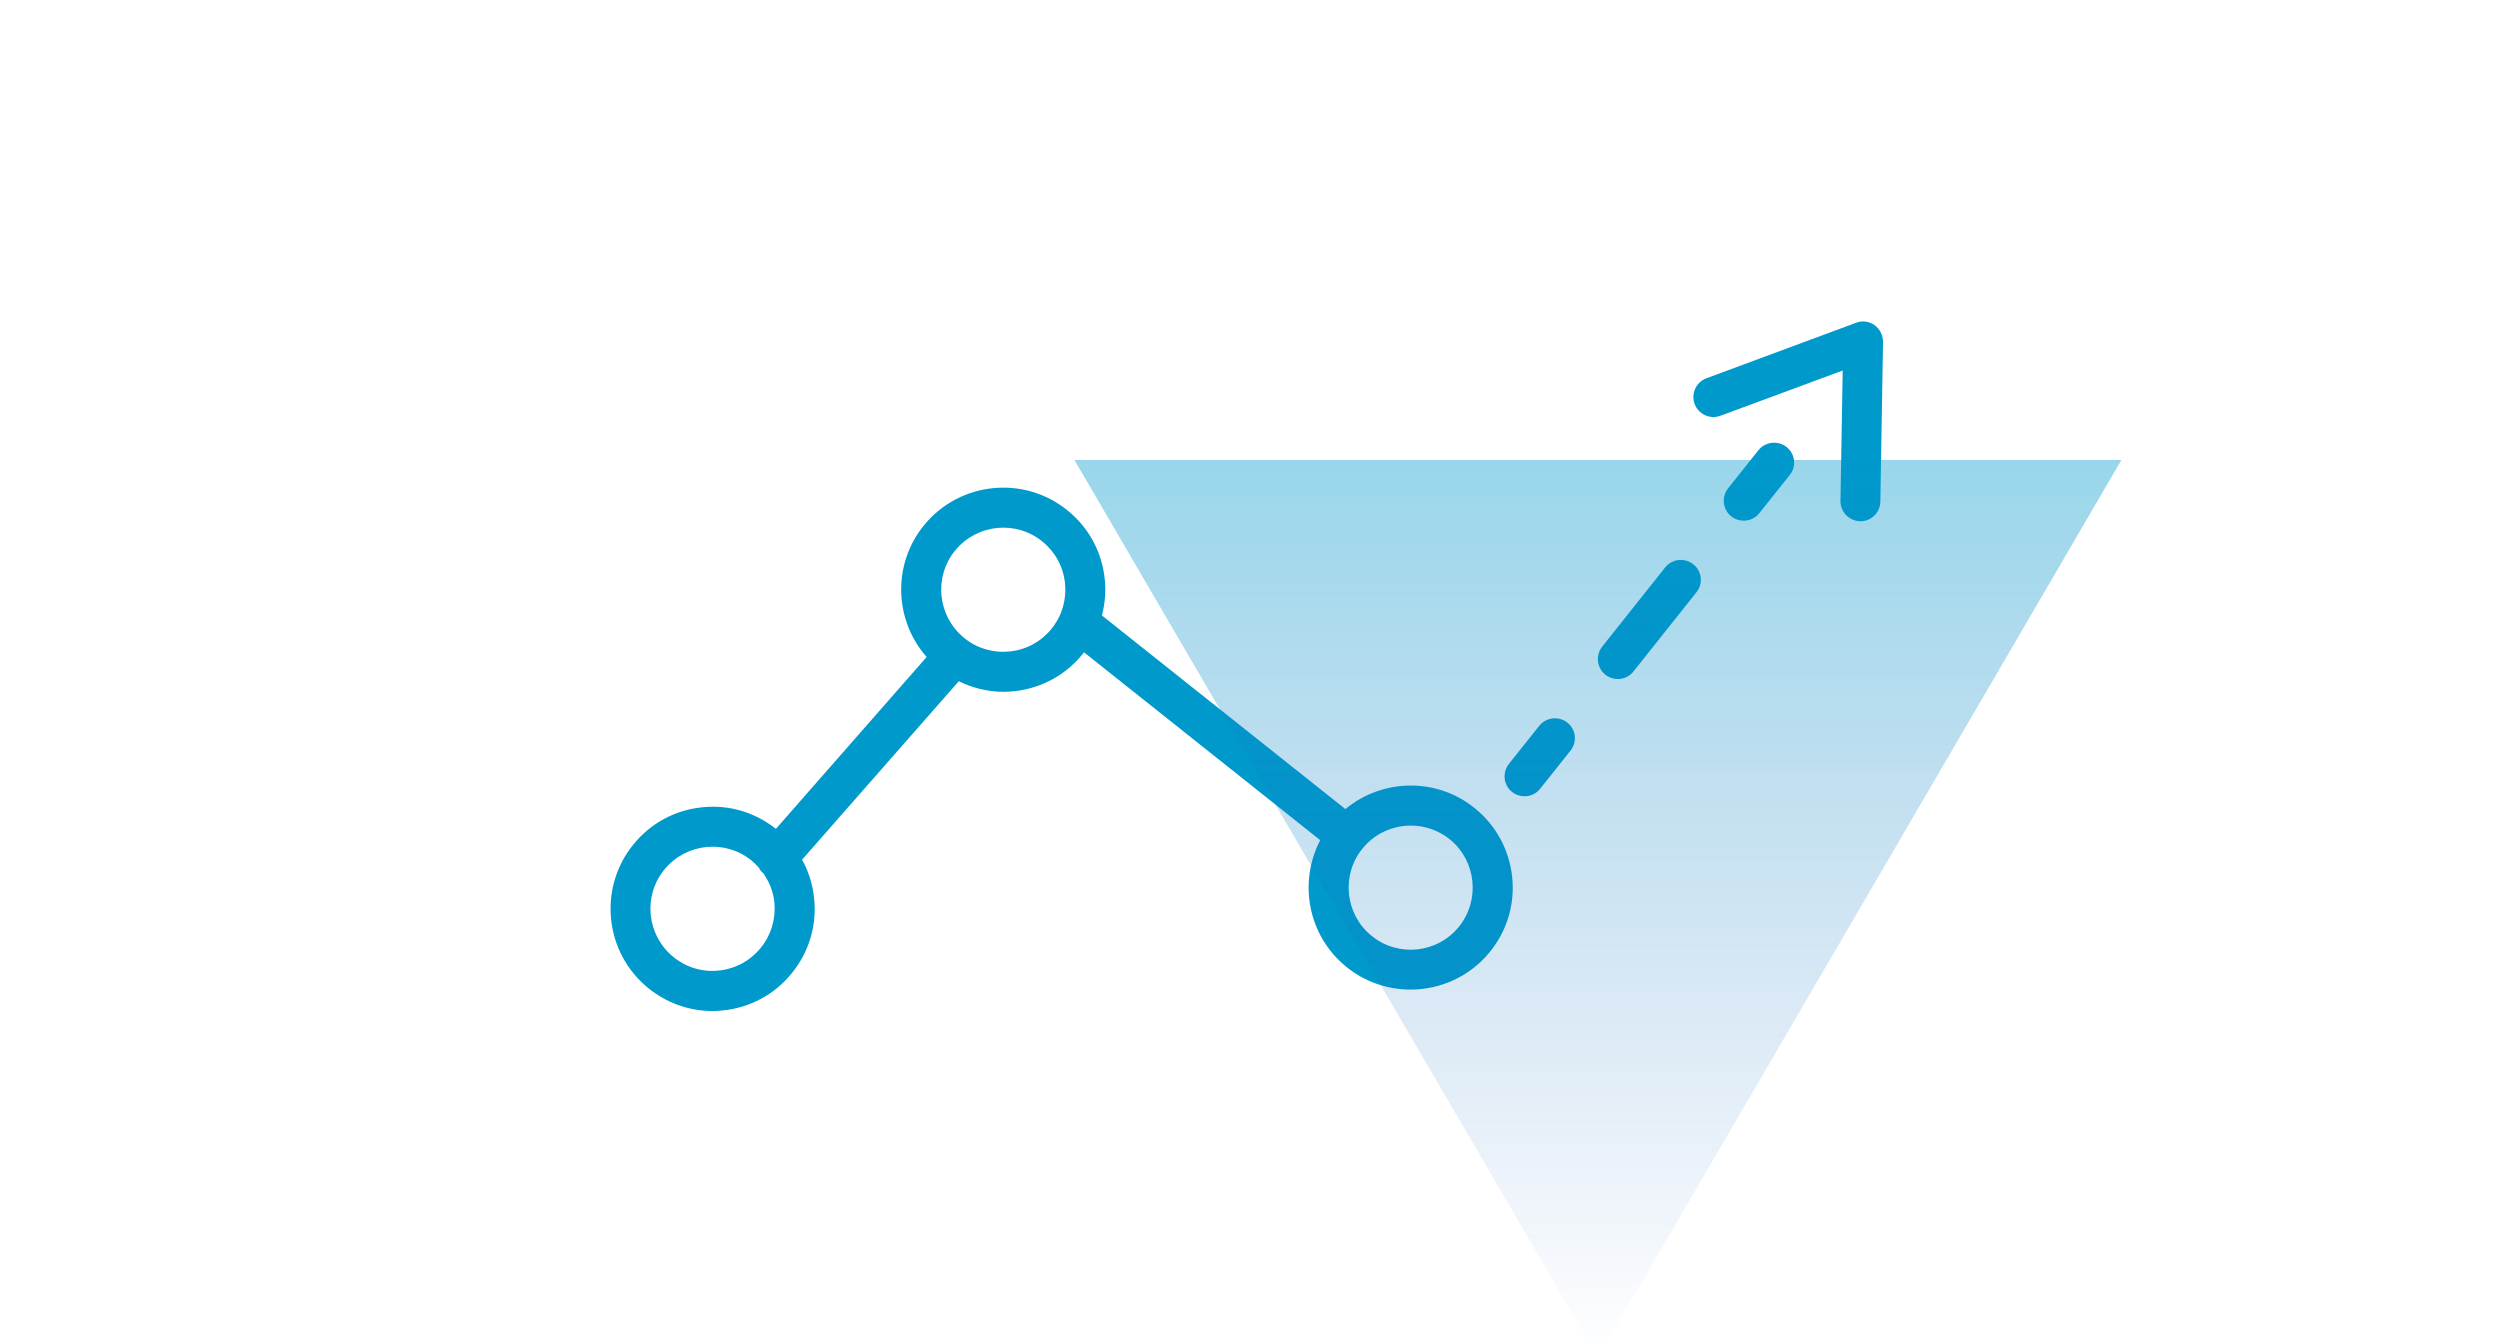 <?xml version="1.0" encoding="UTF-8"?> <!-- Generator: Adobe Illustrator 24.0.2, SVG Export Plug-In . SVG Version: 6.00 Build 0) --> <svg xmlns="http://www.w3.org/2000/svg" xmlns:xlink="http://www.w3.org/1999/xlink" id="Layer_1" x="0px" y="0px" viewBox="0 0 1680 900" style="enable-background:new 0 0 1680 900;" xml:space="preserve"> <style type="text/css"> .st0{fill:#0099CC;} .st1{opacity:0.4;fill-rule:evenodd;clip-rule:evenodd;fill:url(#SVGID_1_);enable-background:new ;} </style> <g> <path class="st0" d="M991.3,543.3c-25.8-21.1-62.5-20.1-87.2,0.4L740.5,413.6c2-7.8,2.8-16,1.9-24.3c-1.8-18.2-10.7-34.7-24.9-46.2 c-29.3-23.9-72.6-19.5-96.5,9.8c-21.5,26.3-20.1,63.9,1.7,88.6L521.4,557c-14.1-11.2-31.6-16.4-49.5-14.5 c-18.2,1.8-34.7,10.7-46.2,24.9c-23.9,29.3-19.5,72.6,9.8,96.5c12.4,10.1,27.5,15.5,43.3,15.5c2.3,0,4.7-0.1,7-0.4 c18.2-1.8,34.7-10.7,46.2-24.9c11.6-14.2,17-32.1,15.1-50.3c-0.9-9.3-3.7-18.2-8.1-26.1l105.3-119.9c9.5,4.6,19.7,7.1,29.9,7.1 c19.9,0,39.7-8.6,53.2-25.2c0.4-0.4,0.7-0.9,1-1.4l158.8,126.3c-14.8,28.3-8.3,64.1,17.4,85c12.7,10.4,28.1,15.4,43.3,15.4 c19.9,0,39.7-8.6,53.2-25.2c11.6-14.2,17-32.1,15.1-50.3C1014.3,571.3,1005.5,554.9,991.3,543.3z M511.1,637.1 c-7,8.6-17,14-28.1,15.1c-11.1,1.2-21.9-2.1-30.6-9.2c-17.8-14.6-20.5-40.9-5.9-58.7s40.9-20.5,58.7-5.9c1.7,1.4,3.2,3,4.7,4.6 c0.7,1.5,1.7,2.8,3.1,3.9c4,5.8,6.7,12.4,7.4,19.6C521.4,617.6,518.2,628.5,511.1,637.1z M706.5,422.7c-7,8.6-17,14-28.1,15.1 s-22-2.1-30.6-9.2c-17.8-14.6-20.5-40.9-5.9-58.7c14.6-17.8,40.9-20.5,58.7-5.9c8.6,7,14,17,15.1,28.1S713.6,414,706.5,422.7z M980.3,622.9c-14.5,17.8-40.9,20.5-58.7,5.9s-20.5-40.9-5.9-58.7c8.2-10.1,20.3-15.3,32.4-15.3c9.3,0,18.6,3.1,26.4,9.4 C992.1,578.7,994.8,605,980.3,622.9z"></path> <path class="st0" d="M1053.3,485.6c-5.8-4.6-14.3-3.6-18.9,2.1l-20.4,25.6c-4.6,5.8-3.7,14.3,2.1,18.9c2.5,2,5.4,2.9,8.4,2.9 c3.9,0,7.9-1.7,10.5-5.1l20.4-25.6C1060,498.6,1059.1,490.2,1053.3,485.6z"></path> <path class="st0" d="M1137.9,379.2c-5.8-4.6-14.3-3.7-18.9,2.1l-42.3,53.2c-4.6,5.8-3.7,14.3,2.1,18.9c2.5,2,5.4,2.9,8.4,2.9 c3.9,0,7.9-1.7,10.5-5.1L1140,398C1144.7,392.2,1143.7,383.8,1137.9,379.2z"></path> <path class="st0" d="M1200.6,300.4c-5.8-4.6-14.3-3.6-18.9,2.1l-20.4,25.6c-4.6,5.8-3.7,14.3,2.1,18.9c2.5,2,5.4,2.9,8.4,2.9 c3.9,0,7.9-1.7,10.5-5.1l20.4-25.6C1207.4,313.4,1206.4,305,1200.6,300.4z"></path> <path class="st0" d="M1259.7,218.5c-3.6-2.6-8.3-3.2-12.4-1.6l-100.6,37.3c-6.9,2.6-10.5,10.3-7.9,17.3c2.6,6.9,10.3,10.5,17.3,7.9 l82.2-30.4l-1.5,87.6c-0.1,7.4,5.8,13.5,13.2,13.7c0.1,0,0.2,0,0.2,0c7.3,0,13.3-5.9,13.4-13.2l1.8-107.3 C1265.4,225.3,1263.3,221.1,1259.7,218.5z"></path> </g> <linearGradient id="SVGID_1_" gradientUnits="userSpaceOnUse" x1="725.032" y1="245.554" x2="1372.832" y2="245.554" gradientTransform="matrix(2.511538e-07 0.931 -1 2.338427e-07 1319.322 -365.919)"> <stop offset="0" style="stop-color:#0099CC"></stop> <stop offset="1" style="stop-color:#1C5DB9;stop-opacity:0"></stop> </linearGradient> <path class="st1" d="M1425.6,309.1l-351.8,603.1L722,309.1L1425.6,309.1z"></path> </svg> 
